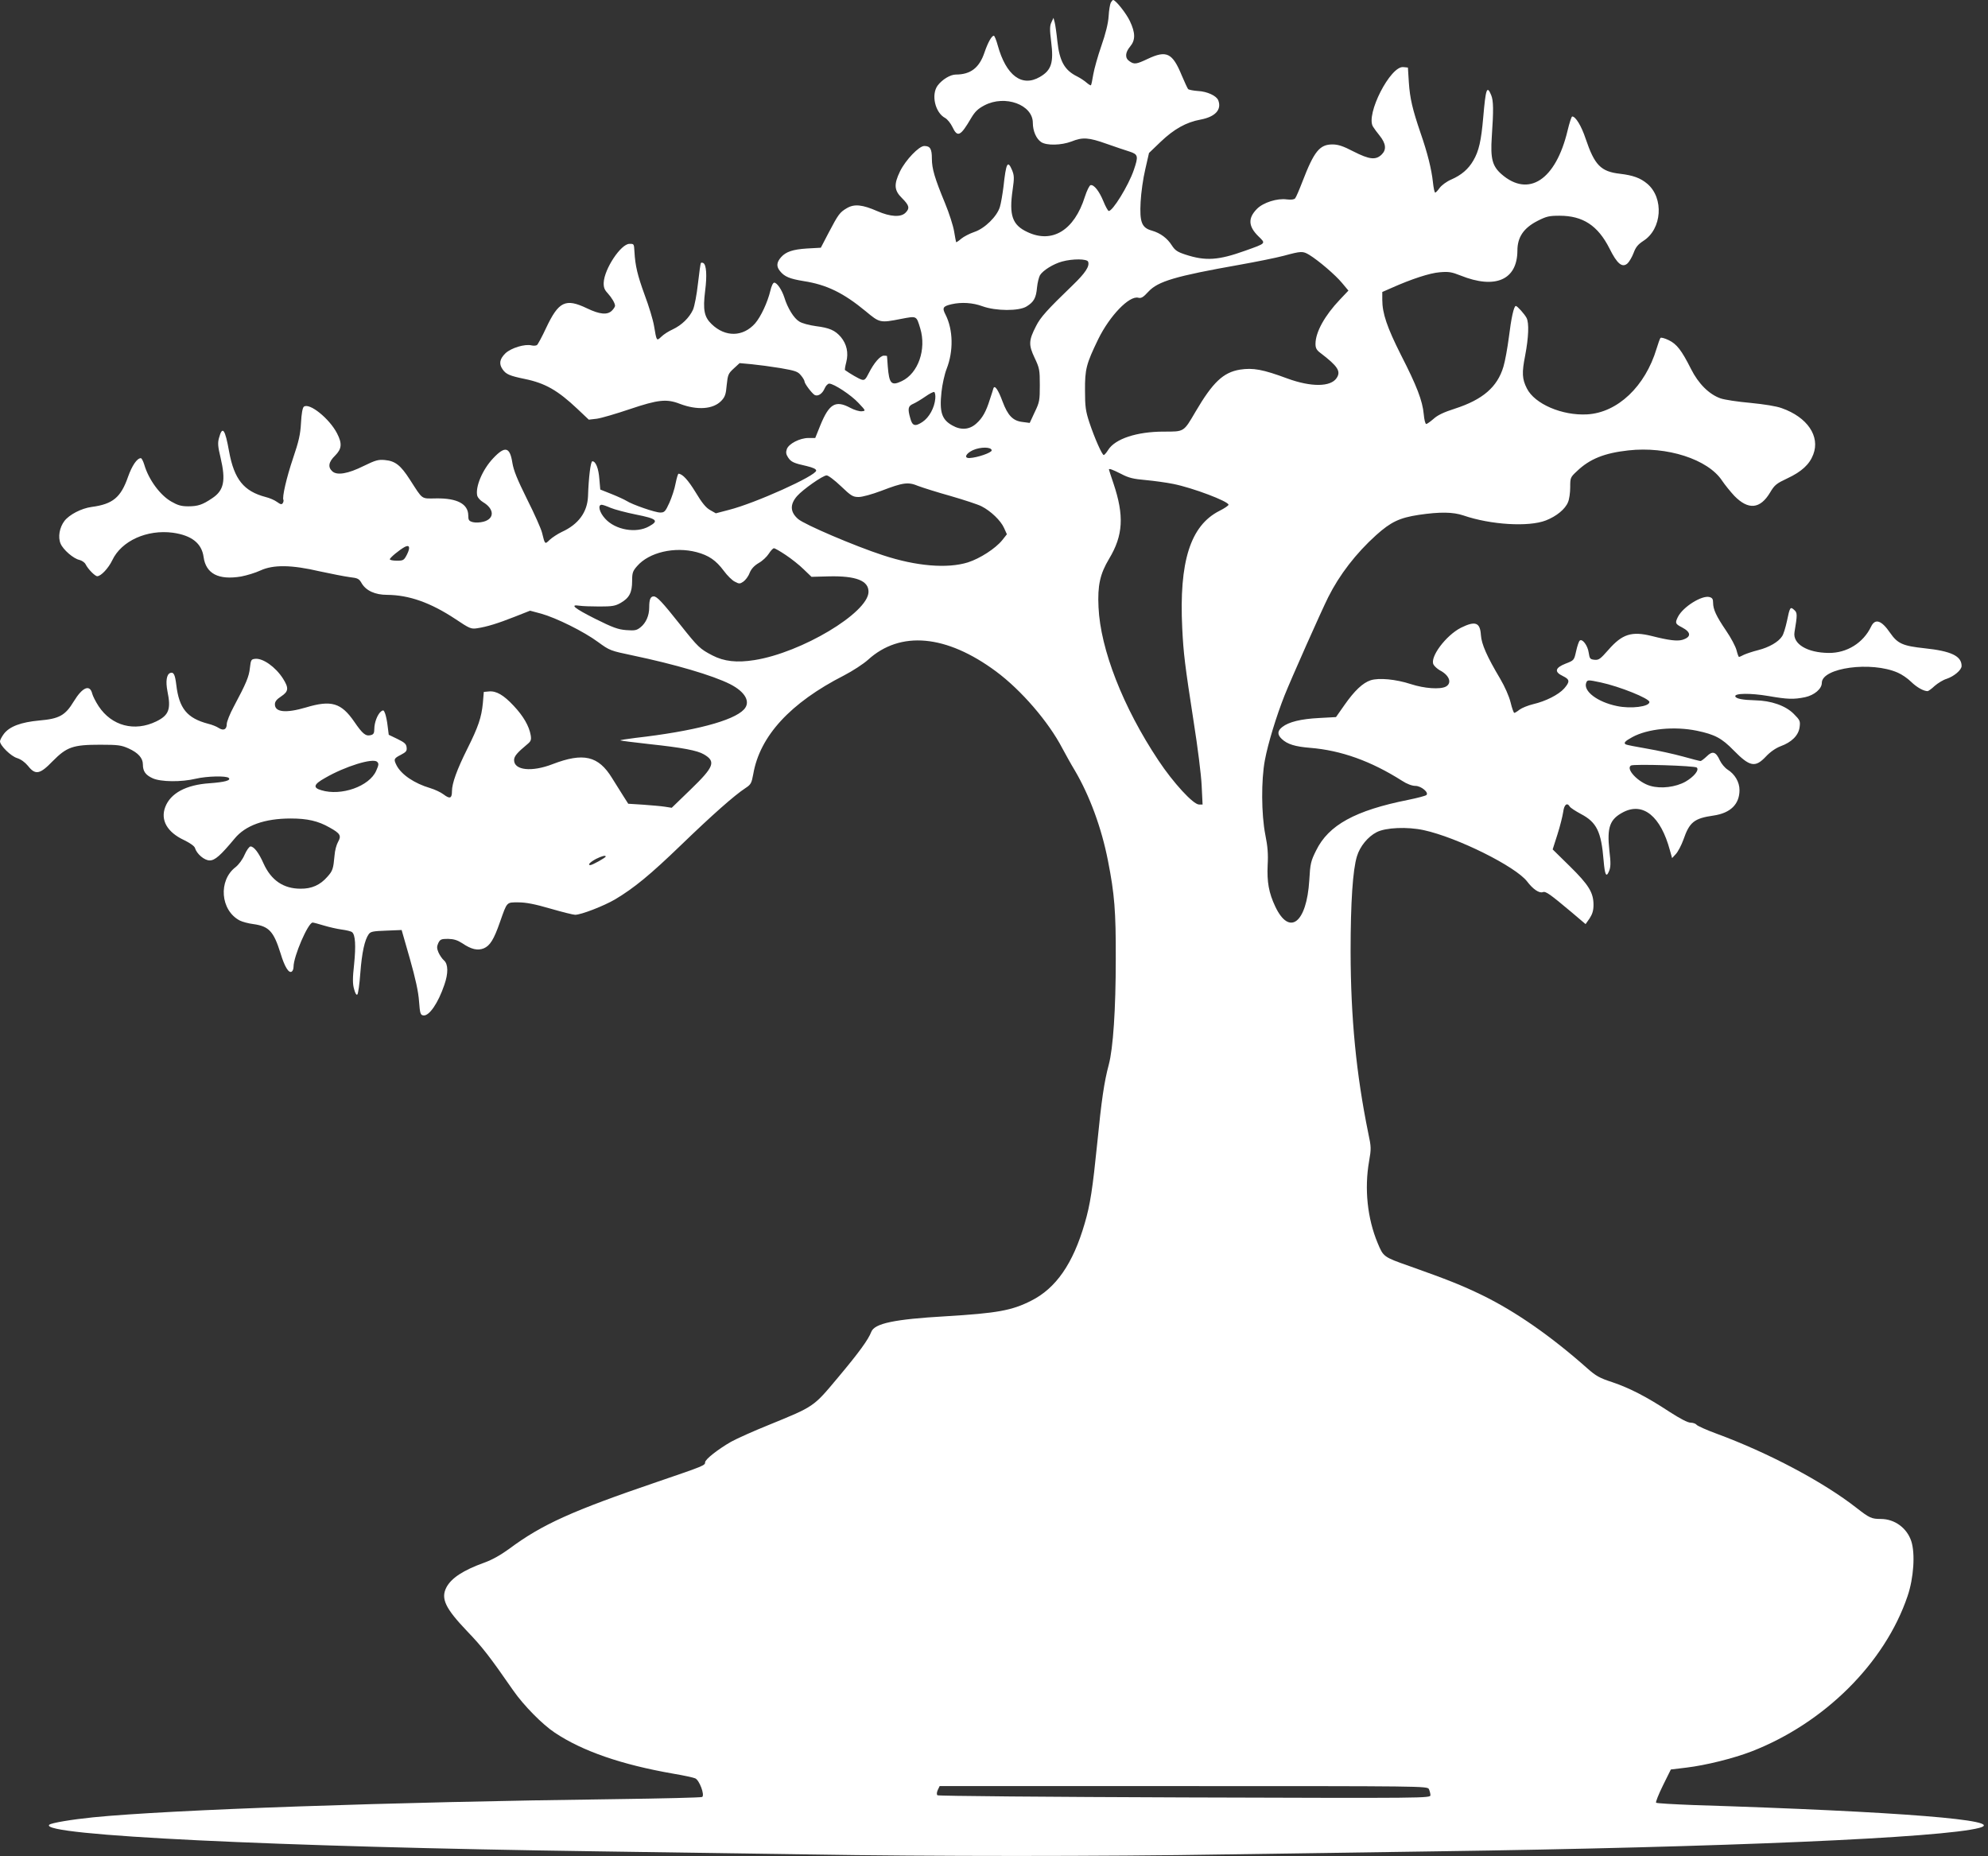 <?xml version="1.0" standalone="no"?>
<!DOCTYPE svg PUBLIC "-//W3C//DTD SVG 20010904//EN"
 "http://www.w3.org/TR/2001/REC-SVG-20010904/DTD/svg10.dtd">
<svg version="1.0" xmlns="http://www.w3.org/2000/svg"
 width="1280pt" height="1195pt" viewBox="0 0 1280 1195"
 preserveAspectRatio="xMidYMid meet">
<rect x="0" y="0" width="1280" height="1195" fill="#333333" stroke="none"/>
<g transform="translate(0,1195) scale(0.1,-0.1)"
fill="#ffffff" stroke="none">
<path d="M7152 11933 c-5 -10 -12 -49 -14 -88 -3 -46 -19 -111 -47 -191 -23
-66 -46 -149 -52 -184 -6 -36 -12 -67 -15 -69 -2 -2 -14 5 -27 16 -12 11 -40
30 -62 41 -81 40 -113 98 -127 226 -5 50 -13 105 -17 121 l-8 30 -13 -28 c-11
-23 -12 -46 -2 -125 17 -135 2 -184 -72 -227 -116 -68 -218 8 -272 203 -9 34
-21 62 -25 62 -14 0 -38 -43 -60 -107 -33 -99 -89 -143 -185 -143 -35 0 -88
-32 -117 -71 -43 -59 -16 -175 49 -209 14 -8 35 -34 46 -57 33 -70 52 -61 121
57 25 42 44 60 86 82 132 69 311 4 311 -113 0 -52 22 -103 54 -124 35 -23 129
-21 195 4 72 29 111 26 226 -15 55 -19 121 -42 148 -50 55 -18 58 -29 27 -119
-34 -100 -139 -270 -162 -263 -5 2 -21 30 -34 63 -27 65 -60 107 -82 103 -8
-2 -24 -35 -37 -75 -68 -216 -210 -303 -370 -227 -97 45 -119 107 -95 272 11
76 10 92 -3 125 -29 69 -39 50 -56 -105 -6 -48 -16 -107 -23 -130 -18 -61 -98
-140 -166 -162 -29 -10 -66 -29 -83 -43 -16 -14 -31 -24 -33 -22 -1 2 -7 34
-13 70 -6 36 -32 117 -58 180 -67 162 -85 223 -85 288 0 63 -11 81 -49 81 -34
0 -120 -90 -156 -163 -41 -85 -38 -123 13 -173 47 -47 51 -65 22 -94 -30 -30
-97 -26 -180 10 -98 43 -149 48 -197 20 -46 -27 -55 -39 -118 -159 l-50 -96
-90 -5 c-91 -6 -135 -21 -166 -56 -29 -33 -31 -59 -8 -88 29 -37 62 -51 154
-66 148 -23 256 -76 399 -194 90 -75 92 -76 229 -49 101 19 97 21 122 -61 41
-135 -13 -290 -119 -340 -67 -32 -81 -17 -90 95 -2 35 -5 65 -5 67 -1 1 -10 2
-20 2 -24 0 -64 -47 -97 -112 -21 -42 -28 -48 -47 -42 -17 5 -74 38 -106 61
-3 2 1 25 8 52 15 60 3 115 -35 161 -37 43 -73 59 -160 70 -43 6 -90 18 -108
30 -34 20 -75 86 -96 155 -16 49 -47 95 -65 95 -8 0 -18 -22 -25 -52 -18 -75
-61 -167 -98 -210 -78 -88 -192 -90 -280 -5 -48 46 -57 92 -42 213 13 101 8
168 -11 180 -6 3 -13 4 -16 1 -3 -3 -11 -63 -19 -132 -8 -73 -22 -145 -32
-169 -24 -52 -72 -99 -131 -127 -25 -11 -58 -32 -73 -47 -31 -29 -30 -30 -47
70 -6 37 -33 127 -61 201 -45 124 -60 185 -65 276 -3 52 -3 51 -32 51 -55 0
-162 -161 -166 -250 -1 -30 5 -46 25 -67 27 -30 48 -65 48 -82 0 -6 -9 -20
-20 -31 -29 -29 -78 -25 -161 15 -138 66 -182 44 -262 -125 -27 -58 -54 -108
-60 -112 -7 -4 -22 -5 -34 -2 -43 11 -131 -16 -168 -50 -38 -37 -44 -68 -19
-104 22 -32 46 -42 143 -62 131 -27 212 -73 339 -193 l73 -69 52 6 c29 4 124
32 213 62 181 61 236 67 321 34 113 -43 215 -35 267 19 24 25 30 42 35 102 7
66 10 74 45 106 l38 35 77 -7 c42 -4 125 -15 186 -25 97 -17 112 -22 132 -47
13 -15 23 -33 23 -39 0 -14 47 -76 65 -87 21 -11 50 7 65 43 7 16 20 30 29 30
30 0 142 -74 189 -125 47 -50 47 -50 21 -53 -14 -2 -48 8 -74 22 -95 51 -136
27 -193 -112 l-33 -82 -43 0 c-56 0 -128 -37 -140 -72 -7 -20 -5 -33 8 -53 19
-29 35 -37 121 -56 41 -10 60 -19 60 -29 0 -33 -392 -210 -562 -253 l-84 -22
-37 21 c-27 15 -53 47 -93 114 -49 80 -84 118 -110 120 -4 0 -12 -28 -19 -62
-6 -35 -25 -91 -40 -125 -26 -57 -32 -63 -59 -63 -33 0 -180 51 -217 75 -13 8
-56 28 -96 44 l-73 29 -6 68 c-5 68 -23 114 -45 114 -11 0 -24 -102 -28 -225
-4 -102 -61 -181 -169 -230 -27 -13 -62 -36 -78 -51 -31 -30 -30 -31 -49 46
-6 25 -49 122 -96 215 -64 129 -87 186 -95 235 -16 103 -47 111 -124 29 -69
-73 -116 -185 -102 -242 4 -12 20 -30 37 -40 74 -44 75 -107 3 -126 -22 -6
-51 -7 -68 -3 -26 7 -30 13 -30 44 -1 73 -71 111 -206 109 -100 -1 -84 -12
-170 121 -59 92 -94 120 -161 126 -42 4 -60 -1 -136 -38 -102 -51 -172 -62
-202 -35 -30 27 -25 60 17 101 44 44 47 78 13 144 -49 95 -179 200 -214 171
-8 -7 -15 -45 -18 -104 -4 -74 -14 -118 -51 -227 -42 -124 -72 -254 -62 -269
2 -4 0 -13 -4 -20 -7 -11 -15 -9 -37 7 -16 12 -49 26 -74 32 -140 37 -202 113
-235 293 -26 146 -43 168 -65 87 -9 -32 -7 -56 10 -126 35 -149 22 -212 -54
-262 -62 -42 -92 -52 -154 -52 -45 0 -68 7 -108 30 -73 41 -147 142 -175 238
-7 23 -17 42 -22 42 -25 0 -57 -48 -83 -121 -46 -132 -98 -175 -234 -193 -66
-9 -143 -49 -175 -90 -32 -42 -43 -104 -25 -146 16 -39 83 -97 121 -105 16 -4
34 -16 40 -28 16 -32 61 -77 75 -77 24 0 72 51 97 103 59 125 224 199 390 177
121 -17 186 -68 198 -157 15 -107 96 -149 241 -125 37 7 93 24 125 39 83 38
199 37 383 -6 74 -16 161 -33 192 -37 52 -6 60 -10 77 -40 28 -47 86 -74 163
-74 142 -1 280 -50 439 -155 94 -63 102 -66 142 -60 64 10 132 31 241 74 l99
39 71 -19 c97 -27 275 -115 367 -183 75 -55 80 -56 222 -86 272 -57 515 -128
628 -185 98 -50 134 -115 89 -163 -68 -73 -322 -140 -698 -183 -56 -7 -101
-14 -98 -16 2 -2 86 -13 187 -24 214 -23 309 -41 351 -66 79 -46 66 -80 -85
-226 l-122 -118 -45 7 c-25 4 -88 9 -140 13 l-95 6 -30 47 c-16 26 -50 79 -74
118 -88 144 -185 166 -383 90 -134 -52 -248 -40 -248 26 0 25 20 48 85 102 23
19 27 28 22 58 -10 59 -47 123 -109 189 -65 70 -113 98 -161 93 l-32 -3 -6
-72 c-9 -92 -29 -152 -100 -294 -67 -134 -99 -223 -99 -273 0 -47 -13 -52 -54
-21 -18 14 -57 32 -87 41 -101 30 -184 86 -215 145 -21 41 -18 46 27 69 34 18
40 25 37 48 -2 22 -14 32 -59 54 l-56 27 -7 55 c-3 30 -11 67 -16 81 -9 24
-12 25 -27 14 -23 -19 -43 -72 -43 -113 0 -26 -5 -35 -22 -39 -33 -9 -53 7
-107 86 -84 122 -148 141 -311 92 -129 -38 -200 -31 -200 20 0 18 11 32 40 51
48 32 51 53 12 115 -48 75 -130 133 -180 127 -25 -3 -27 -7 -33 -59 -6 -56
-23 -97 -104 -249 -25 -46 -45 -97 -45 -112 0 -35 -21 -45 -52 -25 -13 9 -43
21 -68 27 -136 36 -187 99 -205 251 -8 66 -17 84 -39 76 -24 -9 -30 -55 -18
-117 24 -116 10 -155 -72 -195 -140 -68 -287 -29 -371 98 -19 29 -37 65 -41
80 -15 63 -63 43 -119 -49 -55 -91 -94 -112 -222 -123 -118 -11 -191 -38 -228
-86 -14 -19 -25 -40 -25 -48 0 -27 70 -96 110 -108 25 -8 50 -26 70 -50 48
-61 77 -55 159 30 91 92 131 106 306 106 116 0 136 -3 183 -24 62 -28 92 -62
92 -103 0 -44 17 -68 63 -89 53 -24 185 -25 277 -3 72 17 198 20 213 5 16 -16
-28 -27 -123 -34 -152 -10 -252 -64 -286 -153 -32 -84 12 -162 121 -213 37
-18 66 -38 70 -50 12 -40 61 -81 95 -81 34 0 70 32 160 140 70 86 194 130 362
130 107 0 177 -16 250 -58 69 -38 77 -53 55 -92 -10 -17 -21 -56 -23 -88 -8
-87 -12 -99 -46 -137 -46 -53 -101 -78 -173 -77 -110 0 -189 54 -238 162 -31
70 -62 110 -84 110 -8 0 -25 -24 -38 -53 -13 -31 -38 -64 -58 -80 -113 -86
-98 -279 27 -344 16 -8 55 -19 88 -23 100 -14 130 -47 174 -187 26 -87 53
-131 72 -119 7 4 12 18 12 31 0 68 94 285 123 285 6 0 39 -9 72 -19 33 -10 85
-22 115 -26 30 -4 60 -11 67 -17 21 -17 25 -87 13 -206 -10 -91 -10 -127 0
-161 7 -27 15 -40 21 -34 5 5 14 67 19 138 10 132 28 214 54 250 12 17 28 20
113 23 l99 4 53 -185 c36 -127 55 -213 59 -274 6 -79 9 -88 28 -91 37 -5 95
79 135 197 26 74 25 133 -2 157 -12 10 -28 34 -36 52 -11 27 -11 37 -1 60 12
24 19 27 63 27 37 -1 60 -8 91 -28 59 -40 99 -49 139 -33 40 17 65 57 104 169
47 133 41 127 119 127 48 0 106 -11 205 -40 76 -22 148 -40 160 -40 39 0 185
57 257 99 122 73 224 156 427 352 198 191 341 318 413 365 35 23 39 31 50 90
42 245 239 459 584 635 56 29 125 74 155 101 208 189 504 162 824 -75 162
-120 338 -324 427 -495 20 -37 55 -101 80 -142 96 -163 173 -372 214 -583 42
-213 51 -324 50 -632 0 -325 -17 -575 -45 -680 -30 -112 -47 -230 -74 -503
-30 -295 -45 -397 -81 -519 -75 -259 -185 -418 -345 -498 -124 -63 -218 -80
-550 -100 -331 -19 -458 -46 -479 -100 -19 -50 -79 -133 -215 -295 -159 -190
-150 -184 -446 -305 -97 -39 -206 -88 -242 -108 -82 -47 -167 -113 -167 -132
0 -20 -6 -23 -305 -125 -552 -188 -745 -275 -956 -432 -55 -40 -110 -71 -160
-89 -136 -49 -213 -99 -245 -160 -37 -72 -6 -135 133 -281 99 -103 144 -161
298 -383 67 -96 187 -218 267 -271 178 -119 430 -206 763 -264 66 -11 130 -25
141 -30 27 -11 63 -108 45 -120 -7 -4 -258 -10 -559 -14 -1441 -18 -2871 -68
-3362 -117 -138 -14 -271 -36 -283 -48 -68 -68 1452 -142 3523 -171 415 -6
1030 -15 1365 -20 779 -13 1901 -13 2680 0 336 5 950 14 1365 20 1853 26 3254
87 3494 151 184 49 -508 105 -1841 147 -128 5 -236 11 -240 15 -4 4 16 54 44
111 l51 103 100 12 c125 15 302 59 419 104 469 182 859 569 1005 1000 40 117
50 275 24 354 -28 85 -107 143 -196 143 -59 0 -73 6 -155 70 -214 168 -568
356 -905 480 -63 23 -120 49 -126 56 -6 8 -24 14 -39 14 -18 0 -68 26 -136 70
-149 98 -257 153 -369 191 -80 26 -105 40 -159 88 -237 210 -462 366 -676 471
-134 65 -225 101 -470 188 -168 59 -168 60 -205 149 -66 158 -86 349 -55 526
14 80 14 92 -5 180 -78 382 -113 743 -114 1167 0 321 14 530 41 617 19 63 70
126 127 155 58 30 197 36 303 13 216 -47 592 -234 666 -331 37 -49 78 -77 101
-68 18 7 46 -13 183 -128 l92 -78 26 37 c18 28 25 51 25 87 0 79 -31 129 -153
249 l-110 108 31 97 c17 53 33 118 37 145 6 47 25 62 42 34 4 -8 37 -29 72
-48 101 -53 131 -113 146 -299 8 -94 17 -113 35 -69 11 26 12 52 2 134 -16
149 3 201 90 246 128 66 241 -27 300 -246 l14 -50 24 26 c14 15 36 57 49 93
39 113 69 137 194 155 109 16 167 73 167 164 0 51 -29 102 -77 132 -17 11 -39
37 -49 58 -26 58 -48 64 -85 27 -17 -16 -35 -30 -40 -30 -5 0 -56 13 -113 29
-58 16 -162 39 -233 51 -70 12 -131 24 -135 27 -16 9 -6 21 42 47 99 54 270
71 416 41 115 -24 160 -48 236 -126 104 -106 139 -113 207 -41 29 31 64 55 95
67 72 26 116 70 123 123 5 39 3 45 -38 86 -53 53 -146 85 -248 87 -79 2 -123
10 -128 25 -7 21 98 22 211 3 126 -22 165 -23 238 -8 60 13 108 54 108 92 0
98 319 141 489 66 26 -11 64 -37 86 -59 36 -35 80 -60 106 -60 5 0 26 15 46
34 21 18 55 39 76 45 48 16 97 57 97 83 0 64 -67 96 -238 114 -141 15 -174 30
-222 99 -56 82 -97 95 -123 40 -50 -104 -155 -170 -272 -169 -139 1 -233 58
-221 133 19 114 19 126 -2 144 -25 23 -28 18 -47 -74 -9 -41 -22 -84 -31 -96
-23 -36 -83 -71 -154 -89 -36 -9 -77 -23 -92 -30 -15 -8 -29 -14 -31 -14 -3 0
-10 19 -16 43 -6 24 -36 81 -67 126 -64 94 -84 138 -84 180 0 24 -5 32 -24 37
-49 12 -169 -63 -202 -127 -20 -40 -18 -46 25 -68 61 -32 62 -63 2 -81 -33 -9
-86 -3 -196 25 -129 32 -190 13 -279 -89 -52 -59 -62 -67 -90 -64 -28 3 -31 7
-37 46 -6 46 -42 93 -58 77 -6 -6 -16 -36 -23 -68 -13 -58 -13 -59 -68 -80
-68 -27 -74 -53 -17 -80 45 -22 46 -36 8 -80 -36 -40 -118 -82 -200 -101 -33
-8 -72 -24 -87 -35 -15 -12 -30 -21 -34 -21 -4 0 -15 30 -24 68 -10 40 -37
101 -67 152 -85 143 -120 222 -124 281 -5 82 -36 93 -129 47 -96 -49 -202
-190 -176 -237 6 -11 24 -27 39 -36 63 -32 82 -83 40 -106 -37 -19 -138 -12
-224 16 -98 32 -207 42 -260 25 -51 -17 -104 -67 -169 -160 l-54 -77 -109 -6
c-117 -6 -195 -25 -237 -58 -32 -25 -33 -49 -3 -77 36 -34 85 -49 182 -57 199
-16 392 -85 592 -212 32 -21 65 -33 86 -33 37 0 89 -43 71 -59 -5 -5 -58 -19
-117 -31 -341 -68 -513 -162 -593 -326 -34 -68 -38 -84 -44 -192 -17 -275
-128 -361 -219 -169 -42 89 -54 159 -49 268 4 70 0 120 -15 194 -26 132 -27
353 -3 480 20 108 74 284 127 418 44 110 235 540 281 632 72 144 179 283 309
400 95 85 150 111 274 130 136 20 220 19 288 -4 175 -60 419 -75 530 -32 69
27 125 73 143 118 8 18 14 61 14 96 0 61 1 64 43 103 82 79 177 117 331 134
249 28 513 -57 604 -195 18 -27 54 -71 79 -98 90 -92 166 -85 230 22 29 49 41
58 111 91 92 43 143 90 167 154 45 117 -38 240 -203 298 -35 13 -112 25 -202
34 -80 7 -166 20 -192 29 -74 26 -143 95 -190 189 -61 121 -92 161 -144 186
-25 12 -49 19 -53 14 -4 -5 -15 -36 -25 -69 -73 -243 -251 -412 -447 -423
-161 -9 -338 67 -388 167 -31 61 -33 101 -11 212 22 116 26 209 9 242 -13 25
-60 77 -69 77 -13 0 -30 -79 -45 -202 -9 -68 -24 -153 -35 -189 -39 -131 -133
-212 -312 -270 -72 -23 -112 -42 -138 -66 -21 -18 -42 -33 -47 -33 -6 0 -13
28 -16 63 -8 87 -45 183 -147 382 -89 177 -120 267 -120 355 l0 50 57 25 c132
59 249 97 313 102 57 5 76 2 134 -21 224 -90 365 -28 366 160 0 87 40 146 130
192 57 29 75 33 141 33 151 0 247 -63 322 -211 49 -99 82 -126 116 -96 11 10
29 41 39 67 14 38 28 55 63 78 120 76 134 276 25 368 -44 37 -91 54 -174 64
-125 14 -165 55 -223 227 -27 81 -64 142 -86 142 -5 0 -18 -41 -30 -91 -76
-318 -251 -433 -426 -280 -59 52 -71 101 -62 239 12 175 11 234 -4 270 -27 65
-35 42 -51 -143 -13 -151 -28 -218 -64 -279 -32 -55 -76 -93 -142 -122 -29
-12 -62 -37 -74 -53 -12 -17 -25 -31 -29 -31 -5 0 -11 30 -15 68 -9 82 -34
185 -80 317 -51 150 -68 220 -75 325 l-6 95 -29 3 c-83 10 -244 -305 -196
-383 8 -13 27 -39 42 -57 42 -52 46 -91 15 -122 -38 -38 -79 -34 -183 19 -67
35 -99 45 -135 45 -82 0 -118 -44 -193 -239 -20 -52 -41 -101 -47 -108 -7 -8
-25 -10 -53 -7 -62 9 -152 -20 -192 -60 -60 -60 -57 -113 8 -177 49 -48 53
-44 -84 -93 -173 -62 -255 -68 -386 -25 -52 17 -67 28 -87 59 -29 46 -73 79
-128 95 -66 18 -80 54 -73 185 3 58 16 152 30 210 l24 105 75 72 c86 82 164
126 257 143 95 18 137 64 114 124 -11 29 -71 57 -130 60 -30 2 -59 8 -64 12
-4 5 -23 45 -41 88 -60 146 -98 164 -219 107 -74 -35 -87 -37 -118 -15 -30 20
-28 56 5 95 34 41 34 87 -2 163 -24 51 -92 136 -108 136 -3 0 -10 -8 -15 -17z
m1278 -1624 c59 -36 168 -129 211 -181 l41 -49 -54 -57 c-99 -104 -158 -211
-158 -286 0 -27 7 -40 31 -58 113 -86 134 -119 105 -162 -38 -58 -164 -59
-317 -3 -159 59 -221 70 -306 57 -107 -18 -174 -81 -285 -270 -78 -133 -72
-129 -205 -129 -173 0 -313 -46 -358 -118 -11 -18 -24 -32 -28 -33 -11 0 -59
108 -93 210 -24 73 -28 102 -28 205 -1 138 8 172 85 331 74 151 200 282 258
267 19 -5 32 3 65 39 62 67 174 100 586 173 107 19 236 45 285 58 115 31 123
31 165 6z m-1424 -44 c11 -29 -18 -73 -99 -151 -165 -159 -208 -207 -236 -263
-48 -93 -49 -121 -10 -204 32 -67 34 -79 34 -177 0 -98 -2 -110 -33 -174 l-32
-69 -46 6 c-62 7 -95 41 -129 132 -28 76 -51 109 -59 84 -2 -8 -12 -39 -22
-69 -25 -81 -49 -123 -89 -158 -44 -39 -98 -43 -154 -11 -68 38 -83 87 -69
216 5 48 20 115 33 148 45 115 42 252 -7 349 -23 44 -17 54 38 67 65 15 138
10 200 -13 86 -31 235 -32 284 -1 47 29 61 55 67 122 3 31 12 66 19 79 20 32
87 73 142 88 69 19 161 18 168 -1z m-984 -881 c-5 -59 -39 -122 -83 -151 -47
-31 -65 -26 -78 24 -18 62 -14 79 19 93 16 7 51 28 77 46 27 19 52 32 58 30 5
-2 9 -21 7 -42z m363 -334 c0 -15 -94 -47 -142 -49 -38 -2 -26 28 20 50 50 23
122 22 122 -1z m833 -151 c49 -26 79 -33 159 -40 54 -5 134 -16 178 -25 125
-25 355 -112 355 -134 0 -5 -26 -23 -58 -39 -188 -95 -261 -327 -240 -756 8
-164 17 -236 74 -605 25 -157 48 -340 51 -407 l6 -123 -23 0 c-37 0 -166 140
-262 285 -227 341 -373 715 -385 985 -7 141 10 215 68 312 91 151 98 278 28
486 -16 47 -29 87 -29 89 0 8 23 0 78 -28z m-1804 -79 c66 -63 77 -70 115 -70
23 0 85 17 146 40 141 54 172 58 237 31 29 -11 124 -41 210 -65 86 -25 175
-54 198 -66 59 -30 124 -92 145 -140 l18 -40 -30 -38 c-44 -54 -143 -118 -221
-143 -132 -41 -332 -25 -547 46 -181 59 -504 197 -546 233 -52 45 -54 94 -7
148 38 43 166 133 190 133 10 1 51 -30 92 -69z m-1482 -140 c24 -10 98 -30
163 -43 136 -27 149 -40 84 -76 -83 -47 -218 -23 -283 50 -37 40 -49 89 -22
89 7 0 33 -9 58 -20z m-1311 -299 c-20 -39 -24 -41 -66 -41 -25 0 -45 4 -45 9
0 10 61 60 95 79 32 17 38 -2 16 -47z m2439 -5 c36 -24 88 -65 115 -92 l50
-48 112 3 c175 4 257 -28 255 -101 -4 -134 -431 -390 -734 -438 -113 -18 -196
-9 -271 30 -81 42 -92 53 -205 195 -119 150 -152 185 -173 185 -21 0 -29 -20
-29 -71 0 -53 -21 -100 -56 -128 -25 -20 -37 -22 -92 -18 -52 4 -86 16 -200
73 -135 68 -166 94 -101 84 19 -3 77 -5 129 -5 81 0 101 3 136 23 56 32 74 67
74 141 0 53 4 64 32 96 77 89 241 127 383 90 79 -21 125 -53 175 -120 22 -30
54 -62 71 -70 28 -15 33 -15 55 0 13 9 32 33 40 55 11 27 29 47 59 65 24 13
53 41 65 60 12 19 27 35 33 35 7 0 41 -20 77 -44z m5247 -820 c121 -26 313
-103 313 -126 0 -30 -119 -45 -209 -26 -126 26 -218 96 -198 150 8 19 9 20 94
2z m-7885 -569 c-44 -100 -225 -164 -353 -125 -56 16 -50 38 24 79 129 75 308
130 335 104 12 -11 11 -20 -6 -58z m8503 21 c17 -16 -18 -59 -73 -91 -63 -35
-157 -47 -226 -27 -78 22 -160 109 -125 131 18 11 411 -1 424 -13z m-7025
-573 c0 -7 -86 -55 -99 -55 -20 0 -2 19 37 40 36 18 62 25 62 15z m5300 -6004
c5 -11 10 -29 10 -39 0 -20 -16 -20 -1582 -15 -871 3 -1587 9 -1592 14 -6 5
-5 18 2 34 l12 25 1569 0 c1542 0 1570 0 1581 -19z"/>
</g>
</svg>
